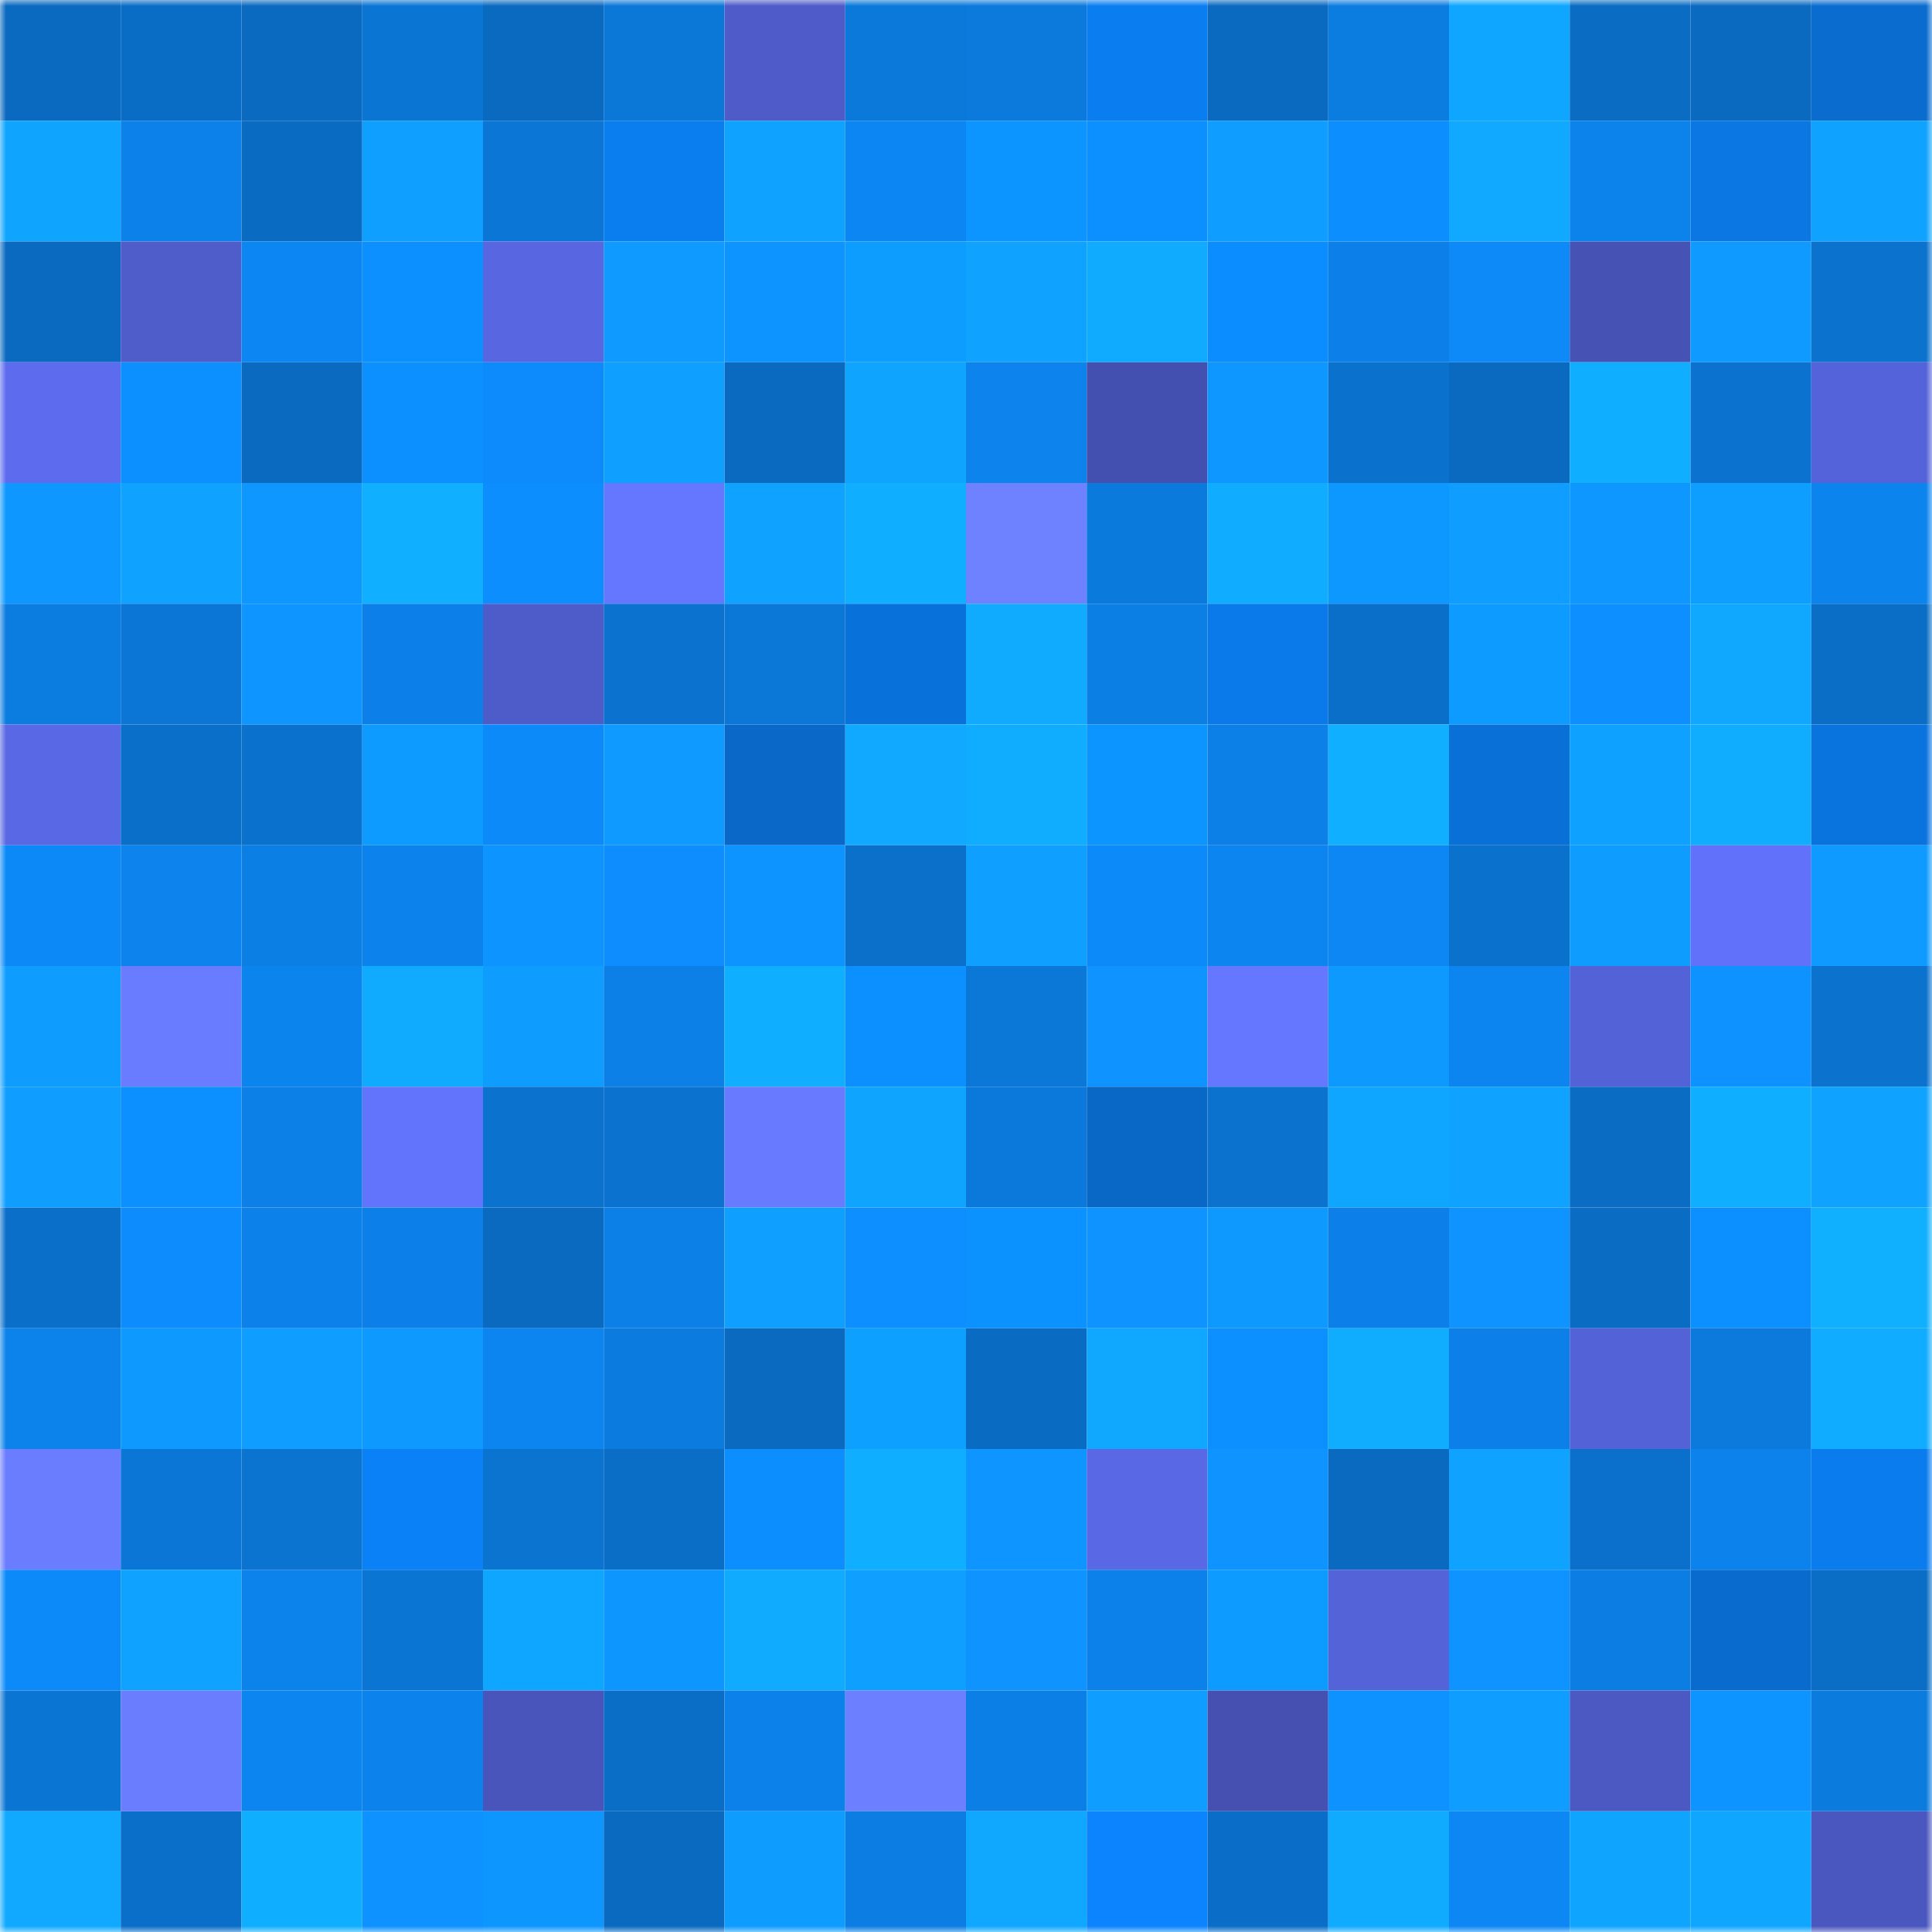 <svg viewBox="0 0 160 160" fill="none" role="img" xmlns="http://www.w3.org/2000/svg" width="240" height="240" name="ens%2Ctovah.eth"><mask id="1457039595" mask-type="alpha" maskUnits="userSpaceOnUse" x="0" y="0" width="160" height="160"><rect width="160" height="160" fill="#FFFFFF"></rect></mask><g mask="url(#1457039595)"><rect x="0" y="0" width="10" height="10" fill="#0a6abf"></rect><rect x="10" y="0" width="10" height="10" fill="#0a6dc5"></rect><rect x="20" y="0" width="10" height="10" fill="#0a6abf"></rect><rect x="30" y="0" width="10" height="10" fill="#0b75d4"></rect><rect x="40" y="0" width="10" height="10" fill="#0a6abf"></rect><rect x="50" y="0" width="10" height="10" fill="#0b77d7"></rect><rect x="60" y="0" width="10" height="10" fill="#4e5bc8"></rect><rect x="70" y="0" width="10" height="10" fill="#0b79da"></rect><rect x="80" y="0" width="10" height="10" fill="#0b7adc"></rect><rect x="90" y="0" width="10" height="10" fill="#0a7ef1"></rect><rect x="100" y="0" width="10" height="10" fill="#0a6abf"></rect><rect x="110" y="0" width="10" height="10" fill="#0b7ce0"></rect><rect x="120" y="0" width="10" height="10" fill="#0ea6ff"></rect><rect x="130" y="0" width="10" height="10" fill="#0a6cc3"></rect><rect x="140" y="0" width="10" height="10" fill="#0a6abf"></rect><rect x="150" y="0" width="10" height="10" fill="#096cce"></rect><rect x="0" y="10" width="10" height="10" fill="#0fa5ff"></rect><rect x="10" y="10" width="10" height="10" fill="#0c81e9"></rect><rect x="20" y="10" width="10" height="10" fill="#0a6bc2"></rect><rect x="30" y="10" width="10" height="10" fill="#0f9fff"></rect><rect x="40" y="10" width="10" height="10" fill="#0b76d6"></rect><rect x="50" y="10" width="10" height="10" fill="#0a7def"></rect><rect x="60" y="10" width="10" height="10" fill="#0fa3ff"></rect><rect x="70" y="10" width="10" height="10" fill="#0c86f2"></rect><rect x="80" y="10" width="10" height="10" fill="#0c95ff"></rect><rect x="90" y="10" width="10" height="10" fill="#0d90ff"></rect><rect x="100" y="10" width="10" height="10" fill="#0f9eff"></rect><rect x="110" y="10" width="10" height="10" fill="#0c8eff"></rect><rect x="120" y="10" width="10" height="10" fill="#10a9ff"></rect><rect x="130" y="10" width="10" height="10" fill="#0c82eb"></rect><rect x="140" y="10" width="10" height="10" fill="#0a77e3"></rect><rect x="150" y="10" width="10" height="10" fill="#0fa3ff"></rect><rect x="0" y="20" width="10" height="10" fill="#0a6abf"></rect><rect x="10" y="20" width="10" height="10" fill="#4f5dcb"></rect><rect x="20" y="20" width="10" height="10" fill="#0c86f2"></rect><rect x="30" y="20" width="10" height="10" fill="#0d90ff"></rect><rect x="40" y="20" width="10" height="10" fill="#5866e1"></rect><rect x="50" y="20" width="10" height="10" fill="#0e9aff"></rect><rect x="60" y="20" width="10" height="10" fill="#0e94ff"></rect><rect x="70" y="20" width="10" height="10" fill="#0d9cff"></rect><rect x="80" y="20" width="10" height="10" fill="#0fa2ff"></rect><rect x="90" y="20" width="10" height="10" fill="#10abff"></rect><rect x="100" y="20" width="10" height="10" fill="#0c8dff"></rect><rect x="110" y="20" width="10" height="10" fill="#0c80e8"></rect><rect x="120" y="20" width="10" height="10" fill="#0d89f8"></rect><rect x="130" y="20" width="10" height="10" fill="#4652b4"></rect><rect x="140" y="20" width="10" height="10" fill="#0e9aff"></rect><rect x="150" y="20" width="10" height="10" fill="#0b72ce"></rect><rect x="0" y="30" width="10" height="10" fill="#5d6cee"></rect><rect x="10" y="30" width="10" height="10" fill="#0d90ff"></rect><rect x="20" y="30" width="10" height="10" fill="#0a6ac0"></rect><rect x="30" y="30" width="10" height="10" fill="#0c90ff"></rect><rect x="40" y="30" width="10" height="10" fill="#0d8bfc"></rect><rect x="50" y="30" width="10" height="10" fill="#0f9fff"></rect><rect x="60" y="30" width="10" height="10" fill="#0a6abf"></rect><rect x="70" y="30" width="10" height="10" fill="#0fa5ff"></rect><rect x="80" y="30" width="10" height="10" fill="#0c83ed"></rect><rect x="90" y="30" width="10" height="10" fill="#4450af"></rect><rect x="100" y="30" width="10" height="10" fill="#0e98ff"></rect><rect x="110" y="30" width="10" height="10" fill="#0a71cc"></rect><rect x="120" y="30" width="10" height="10" fill="#0a6abf"></rect><rect x="130" y="30" width="10" height="10" fill="#10aeff"></rect><rect x="140" y="30" width="10" height="10" fill="#0b72cf"></rect><rect x="150" y="30" width="10" height="10" fill="#5563da"></rect><rect x="0" y="40" width="10" height="10" fill="#0e98ff"></rect><rect x="10" y="40" width="10" height="10" fill="#0fa2ff"></rect><rect x="20" y="40" width="10" height="10" fill="#0e97ff"></rect><rect x="30" y="40" width="10" height="10" fill="#10afff"></rect><rect x="40" y="40" width="10" height="10" fill="#0d8eff"></rect><rect x="50" y="40" width="10" height="10" fill="#6677ff"></rect><rect x="60" y="40" width="10" height="10" fill="#0fa3ff"></rect><rect x="70" y="40" width="10" height="10" fill="#10aeff"></rect><rect x="80" y="40" width="10" height="10" fill="#6e81ff"></rect><rect x="90" y="40" width="10" height="10" fill="#0b7add"></rect><rect x="100" y="40" width="10" height="10" fill="#10acff"></rect><rect x="110" y="40" width="10" height="10" fill="#0d98ff"></rect><rect x="120" y="40" width="10" height="10" fill="#0f9eff"></rect><rect x="130" y="40" width="10" height="10" fill="#0e98ff"></rect><rect x="140" y="40" width="10" height="10" fill="#0d9eff"></rect><rect x="150" y="40" width="10" height="10" fill="#0c84ee"></rect><rect x="0" y="50" width="10" height="10" fill="#0b7de1"></rect><rect x="10" y="50" width="10" height="10" fill="#0b76d5"></rect><rect x="20" y="50" width="10" height="10" fill="#0e95ff"></rect><rect x="30" y="50" width="10" height="10" fill="#0c80e8"></rect><rect x="40" y="50" width="10" height="10" fill="#4e5cc9"></rect><rect x="50" y="50" width="10" height="10" fill="#0b73cf"></rect><rect x="60" y="50" width="10" height="10" fill="#0b77d7"></rect><rect x="70" y="50" width="10" height="10" fill="#0972da"></rect><rect x="80" y="50" width="10" height="10" fill="#10abff"></rect><rect x="90" y="50" width="10" height="10" fill="#0c7fe5"></rect><rect x="100" y="50" width="10" height="10" fill="#0a7aeb"></rect><rect x="110" y="50" width="10" height="10" fill="#0a6fc8"></rect><rect x="120" y="50" width="10" height="10" fill="#0e9bff"></rect><rect x="130" y="50" width="10" height="10" fill="#0d8fff"></rect><rect x="140" y="50" width="10" height="10" fill="#0fa7ff"></rect><rect x="150" y="50" width="10" height="10" fill="#0a6ec6"></rect><rect x="0" y="60" width="10" height="10" fill="#5968e4"></rect><rect x="10" y="60" width="10" height="10" fill="#0a6fc9"></rect><rect x="20" y="60" width="10" height="10" fill="#0a71cc"></rect><rect x="30" y="60" width="10" height="10" fill="#0d9bff"></rect><rect x="40" y="60" width="10" height="10" fill="#0d8af9"></rect><rect x="50" y="60" width="10" height="10" fill="#0e9aff"></rect><rect x="60" y="60" width="10" height="10" fill="#0968c8"></rect><rect x="70" y="60" width="10" height="10" fill="#10a9ff"></rect><rect x="80" y="60" width="10" height="10" fill="#10adff"></rect><rect x="90" y="60" width="10" height="10" fill="#0c95ff"></rect><rect x="100" y="60" width="10" height="10" fill="#0c80e7"></rect><rect x="110" y="60" width="10" height="10" fill="#10afff"></rect><rect x="120" y="60" width="10" height="10" fill="#0970d7"></rect><rect x="130" y="60" width="10" height="10" fill="#0fa1ff"></rect><rect x="140" y="60" width="10" height="10" fill="#10adff"></rect><rect x="150" y="60" width="10" height="10" fill="#0a74de"></rect><rect x="0" y="70" width="10" height="10" fill="#0d89f7"></rect><rect x="10" y="70" width="10" height="10" fill="#0c83ed"></rect><rect x="20" y="70" width="10" height="10" fill="#0c7fe5"></rect><rect x="30" y="70" width="10" height="10" fill="#0c83ec"></rect><rect x="40" y="70" width="10" height="10" fill="#0e94ff"></rect><rect x="50" y="70" width="10" height="10" fill="#0d8dff"></rect><rect x="60" y="70" width="10" height="10" fill="#0e94ff"></rect><rect x="70" y="70" width="10" height="10" fill="#0a70ca"></rect><rect x="80" y="70" width="10" height="10" fill="#0fa0ff"></rect><rect x="90" y="70" width="10" height="10" fill="#0d8af9"></rect><rect x="100" y="70" width="10" height="10" fill="#0c85f0"></rect><rect x="110" y="70" width="10" height="10" fill="#0c87f4"></rect><rect x="120" y="70" width="10" height="10" fill="#0a71cc"></rect><rect x="130" y="70" width="10" height="10" fill="#0e9dff"></rect><rect x="140" y="70" width="10" height="10" fill="#6171f9"></rect><rect x="150" y="70" width="10" height="10" fill="#0e9aff"></rect><rect x="0" y="80" width="10" height="10" fill="#0e9dff"></rect><rect x="10" y="80" width="10" height="10" fill="#697bff"></rect><rect x="20" y="80" width="10" height="10" fill="#0c84ee"></rect><rect x="30" y="80" width="10" height="10" fill="#10aaff"></rect><rect x="40" y="80" width="10" height="10" fill="#0e9cff"></rect><rect x="50" y="80" width="10" height="10" fill="#0c80e7"></rect><rect x="60" y="80" width="10" height="10" fill="#10aeff"></rect><rect x="70" y="80" width="10" height="10" fill="#0c8fff"></rect><rect x="80" y="80" width="10" height="10" fill="#0b78d8"></rect><rect x="90" y="80" width="10" height="10" fill="#0e93ff"></rect><rect x="100" y="80" width="10" height="10" fill="#6576ff"></rect><rect x="110" y="80" width="10" height="10" fill="#0e99ff"></rect><rect x="120" y="80" width="10" height="10" fill="#0c85f1"></rect><rect x="130" y="80" width="10" height="10" fill="#5462d8"></rect><rect x="140" y="80" width="10" height="10" fill="#0d92ff"></rect><rect x="150" y="80" width="10" height="10" fill="#0b72ce"></rect><rect x="0" y="90" width="10" height="10" fill="#0f9eff"></rect><rect x="10" y="90" width="10" height="10" fill="#0d90ff"></rect><rect x="20" y="90" width="10" height="10" fill="#0c80e7"></rect><rect x="30" y="90" width="10" height="10" fill="#6273fc"></rect><rect x="40" y="90" width="10" height="10" fill="#0b72ce"></rect><rect x="50" y="90" width="10" height="10" fill="#0b73cf"></rect><rect x="60" y="90" width="10" height="10" fill="#687aff"></rect><rect x="70" y="90" width="10" height="10" fill="#0fa5ff"></rect><rect x="80" y="90" width="10" height="10" fill="#0b79db"></rect><rect x="90" y="90" width="10" height="10" fill="#0967c5"></rect><rect x="100" y="90" width="10" height="10" fill="#0b72ce"></rect><rect x="110" y="90" width="10" height="10" fill="#0fa6ff"></rect><rect x="120" y="90" width="10" height="10" fill="#0fa3ff"></rect><rect x="130" y="90" width="10" height="10" fill="#0a6cc3"></rect><rect x="140" y="90" width="10" height="10" fill="#10aeff"></rect><rect x="150" y="90" width="10" height="10" fill="#0fa3ff"></rect><rect x="0" y="100" width="10" height="10" fill="#0a6fc9"></rect><rect x="10" y="100" width="10" height="10" fill="#0d8cfd"></rect><rect x="20" y="100" width="10" height="10" fill="#0c81e9"></rect><rect x="30" y="100" width="10" height="10" fill="#0c80e8"></rect><rect x="40" y="100" width="10" height="10" fill="#0a6abf"></rect><rect x="50" y="100" width="10" height="10" fill="#0c80e7"></rect><rect x="60" y="100" width="10" height="10" fill="#0fa0ff"></rect><rect x="70" y="100" width="10" height="10" fill="#0d8fff"></rect><rect x="80" y="100" width="10" height="10" fill="#0c92ff"></rect><rect x="90" y="100" width="10" height="10" fill="#0e93ff"></rect><rect x="100" y="100" width="10" height="10" fill="#0e99ff"></rect><rect x="110" y="100" width="10" height="10" fill="#0c80e8"></rect><rect x="120" y="100" width="10" height="10" fill="#0e93ff"></rect><rect x="130" y="100" width="10" height="10" fill="#0a6cc3"></rect><rect x="140" y="100" width="10" height="10" fill="#0c8fff"></rect><rect x="150" y="100" width="10" height="10" fill="#10b0ff"></rect><rect x="0" y="110" width="10" height="10" fill="#0c82eb"></rect><rect x="10" y="110" width="10" height="10" fill="#0d99ff"></rect><rect x="20" y="110" width="10" height="10" fill="#0f9eff"></rect><rect x="30" y="110" width="10" height="10" fill="#0e99ff"></rect><rect x="40" y="110" width="10" height="10" fill="#0c85f1"></rect><rect x="50" y="110" width="10" height="10" fill="#0b7bdf"></rect><rect x="60" y="110" width="10" height="10" fill="#0a6abf"></rect><rect x="70" y="110" width="10" height="10" fill="#0da0ff"></rect><rect x="80" y="110" width="10" height="10" fill="#0a6bc2"></rect><rect x="90" y="110" width="10" height="10" fill="#0fa7ff"></rect><rect x="100" y="110" width="10" height="10" fill="#0c8fff"></rect><rect x="110" y="110" width="10" height="10" fill="#10adff"></rect><rect x="120" y="110" width="10" height="10" fill="#0c80e8"></rect><rect x="130" y="110" width="10" height="10" fill="#5462d8"></rect><rect x="140" y="110" width="10" height="10" fill="#0b7adc"></rect><rect x="150" y="110" width="10" height="10" fill="#10acff"></rect><rect x="0" y="120" width="10" height="10" fill="#6a7cff"></rect><rect x="10" y="120" width="10" height="10" fill="#0b76d5"></rect><rect x="20" y="120" width="10" height="10" fill="#0b74d1"></rect><rect x="30" y="120" width="10" height="10" fill="#0b81f8"></rect><rect x="40" y="120" width="10" height="10" fill="#0b73d0"></rect><rect x="50" y="120" width="10" height="10" fill="#0a6ec7"></rect><rect x="60" y="120" width="10" height="10" fill="#0c8eff"></rect><rect x="70" y="120" width="10" height="10" fill="#10aeff"></rect><rect x="80" y="120" width="10" height="10" fill="#0e95ff"></rect><rect x="90" y="120" width="10" height="10" fill="#5968e4"></rect><rect x="100" y="120" width="10" height="10" fill="#0e93ff"></rect><rect x="110" y="120" width="10" height="10" fill="#0a6ac0"></rect><rect x="120" y="120" width="10" height="10" fill="#0fa2ff"></rect><rect x="130" y="120" width="10" height="10" fill="#0a70cb"></rect><rect x="140" y="120" width="10" height="10" fill="#0c82ec"></rect><rect x="150" y="120" width="10" height="10" fill="#0a7cee"></rect><rect x="0" y="130" width="10" height="10" fill="#0d8afa"></rect><rect x="10" y="130" width="10" height="10" fill="#0fa2ff"></rect><rect x="20" y="130" width="10" height="10" fill="#0c82eb"></rect><rect x="30" y="130" width="10" height="10" fill="#0b75d4"></rect><rect x="40" y="130" width="10" height="10" fill="#0fa6ff"></rect><rect x="50" y="130" width="10" height="10" fill="#0e96ff"></rect><rect x="60" y="130" width="10" height="10" fill="#10abff"></rect><rect x="70" y="130" width="10" height="10" fill="#0fa0ff"></rect><rect x="80" y="130" width="10" height="10" fill="#0e93ff"></rect><rect x="90" y="130" width="10" height="10" fill="#0c81e9"></rect><rect x="100" y="130" width="10" height="10" fill="#0e9bff"></rect><rect x="110" y="130" width="10" height="10" fill="#5463d8"></rect><rect x="120" y="130" width="10" height="10" fill="#0e93ff"></rect><rect x="130" y="130" width="10" height="10" fill="#0c7ee3"></rect><rect x="140" y="130" width="10" height="10" fill="#096bcd"></rect><rect x="150" y="130" width="10" height="10" fill="#0a6ec6"></rect><rect x="0" y="140" width="10" height="10" fill="#0b75d3"></rect><rect x="10" y="140" width="10" height="10" fill="#6b7dff"></rect><rect x="20" y="140" width="10" height="10" fill="#0c85f1"></rect><rect x="30" y="140" width="10" height="10" fill="#0c83ec"></rect><rect x="40" y="140" width="10" height="10" fill="#4955bb"></rect><rect x="50" y="140" width="10" height="10" fill="#0a6ec7"></rect><rect x="60" y="140" width="10" height="10" fill="#0c81ea"></rect><rect x="70" y="140" width="10" height="10" fill="#6c7fff"></rect><rect x="80" y="140" width="10" height="10" fill="#0c7fe6"></rect><rect x="90" y="140" width="10" height="10" fill="#0f9eff"></rect><rect x="100" y="140" width="10" height="10" fill="#4550b0"></rect><rect x="110" y="140" width="10" height="10" fill="#0d92ff"></rect><rect x="120" y="140" width="10" height="10" fill="#0f9dff"></rect><rect x="130" y="140" width="10" height="10" fill="#4c59c2"></rect><rect x="140" y="140" width="10" height="10" fill="#0e94ff"></rect><rect x="150" y="140" width="10" height="10" fill="#0b7bde"></rect><rect x="0" y="150" width="10" height="10" fill="#10a9ff"></rect><rect x="10" y="150" width="10" height="10" fill="#0a6fc9"></rect><rect x="20" y="150" width="10" height="10" fill="#10aeff"></rect><rect x="30" y="150" width="10" height="10" fill="#0d92ff"></rect><rect x="40" y="150" width="10" height="10" fill="#0e96ff"></rect><rect x="50" y="150" width="10" height="10" fill="#0a6abf"></rect><rect x="60" y="150" width="10" height="10" fill="#0e9cff"></rect><rect x="70" y="150" width="10" height="10" fill="#0c7de2"></rect><rect x="80" y="150" width="10" height="10" fill="#0fa7ff"></rect><rect x="90" y="150" width="10" height="10" fill="#0b84fd"></rect><rect x="100" y="150" width="10" height="10" fill="#0a6ec8"></rect><rect x="110" y="150" width="10" height="10" fill="#10aaff"></rect><rect x="120" y="150" width="10" height="10" fill="#0c87f4"></rect><rect x="130" y="150" width="10" height="10" fill="#0fa5ff"></rect><rect x="140" y="150" width="10" height="10" fill="#0fa6ff"></rect><rect x="150" y="150" width="10" height="10" fill="#4a57be"></rect></g></svg>